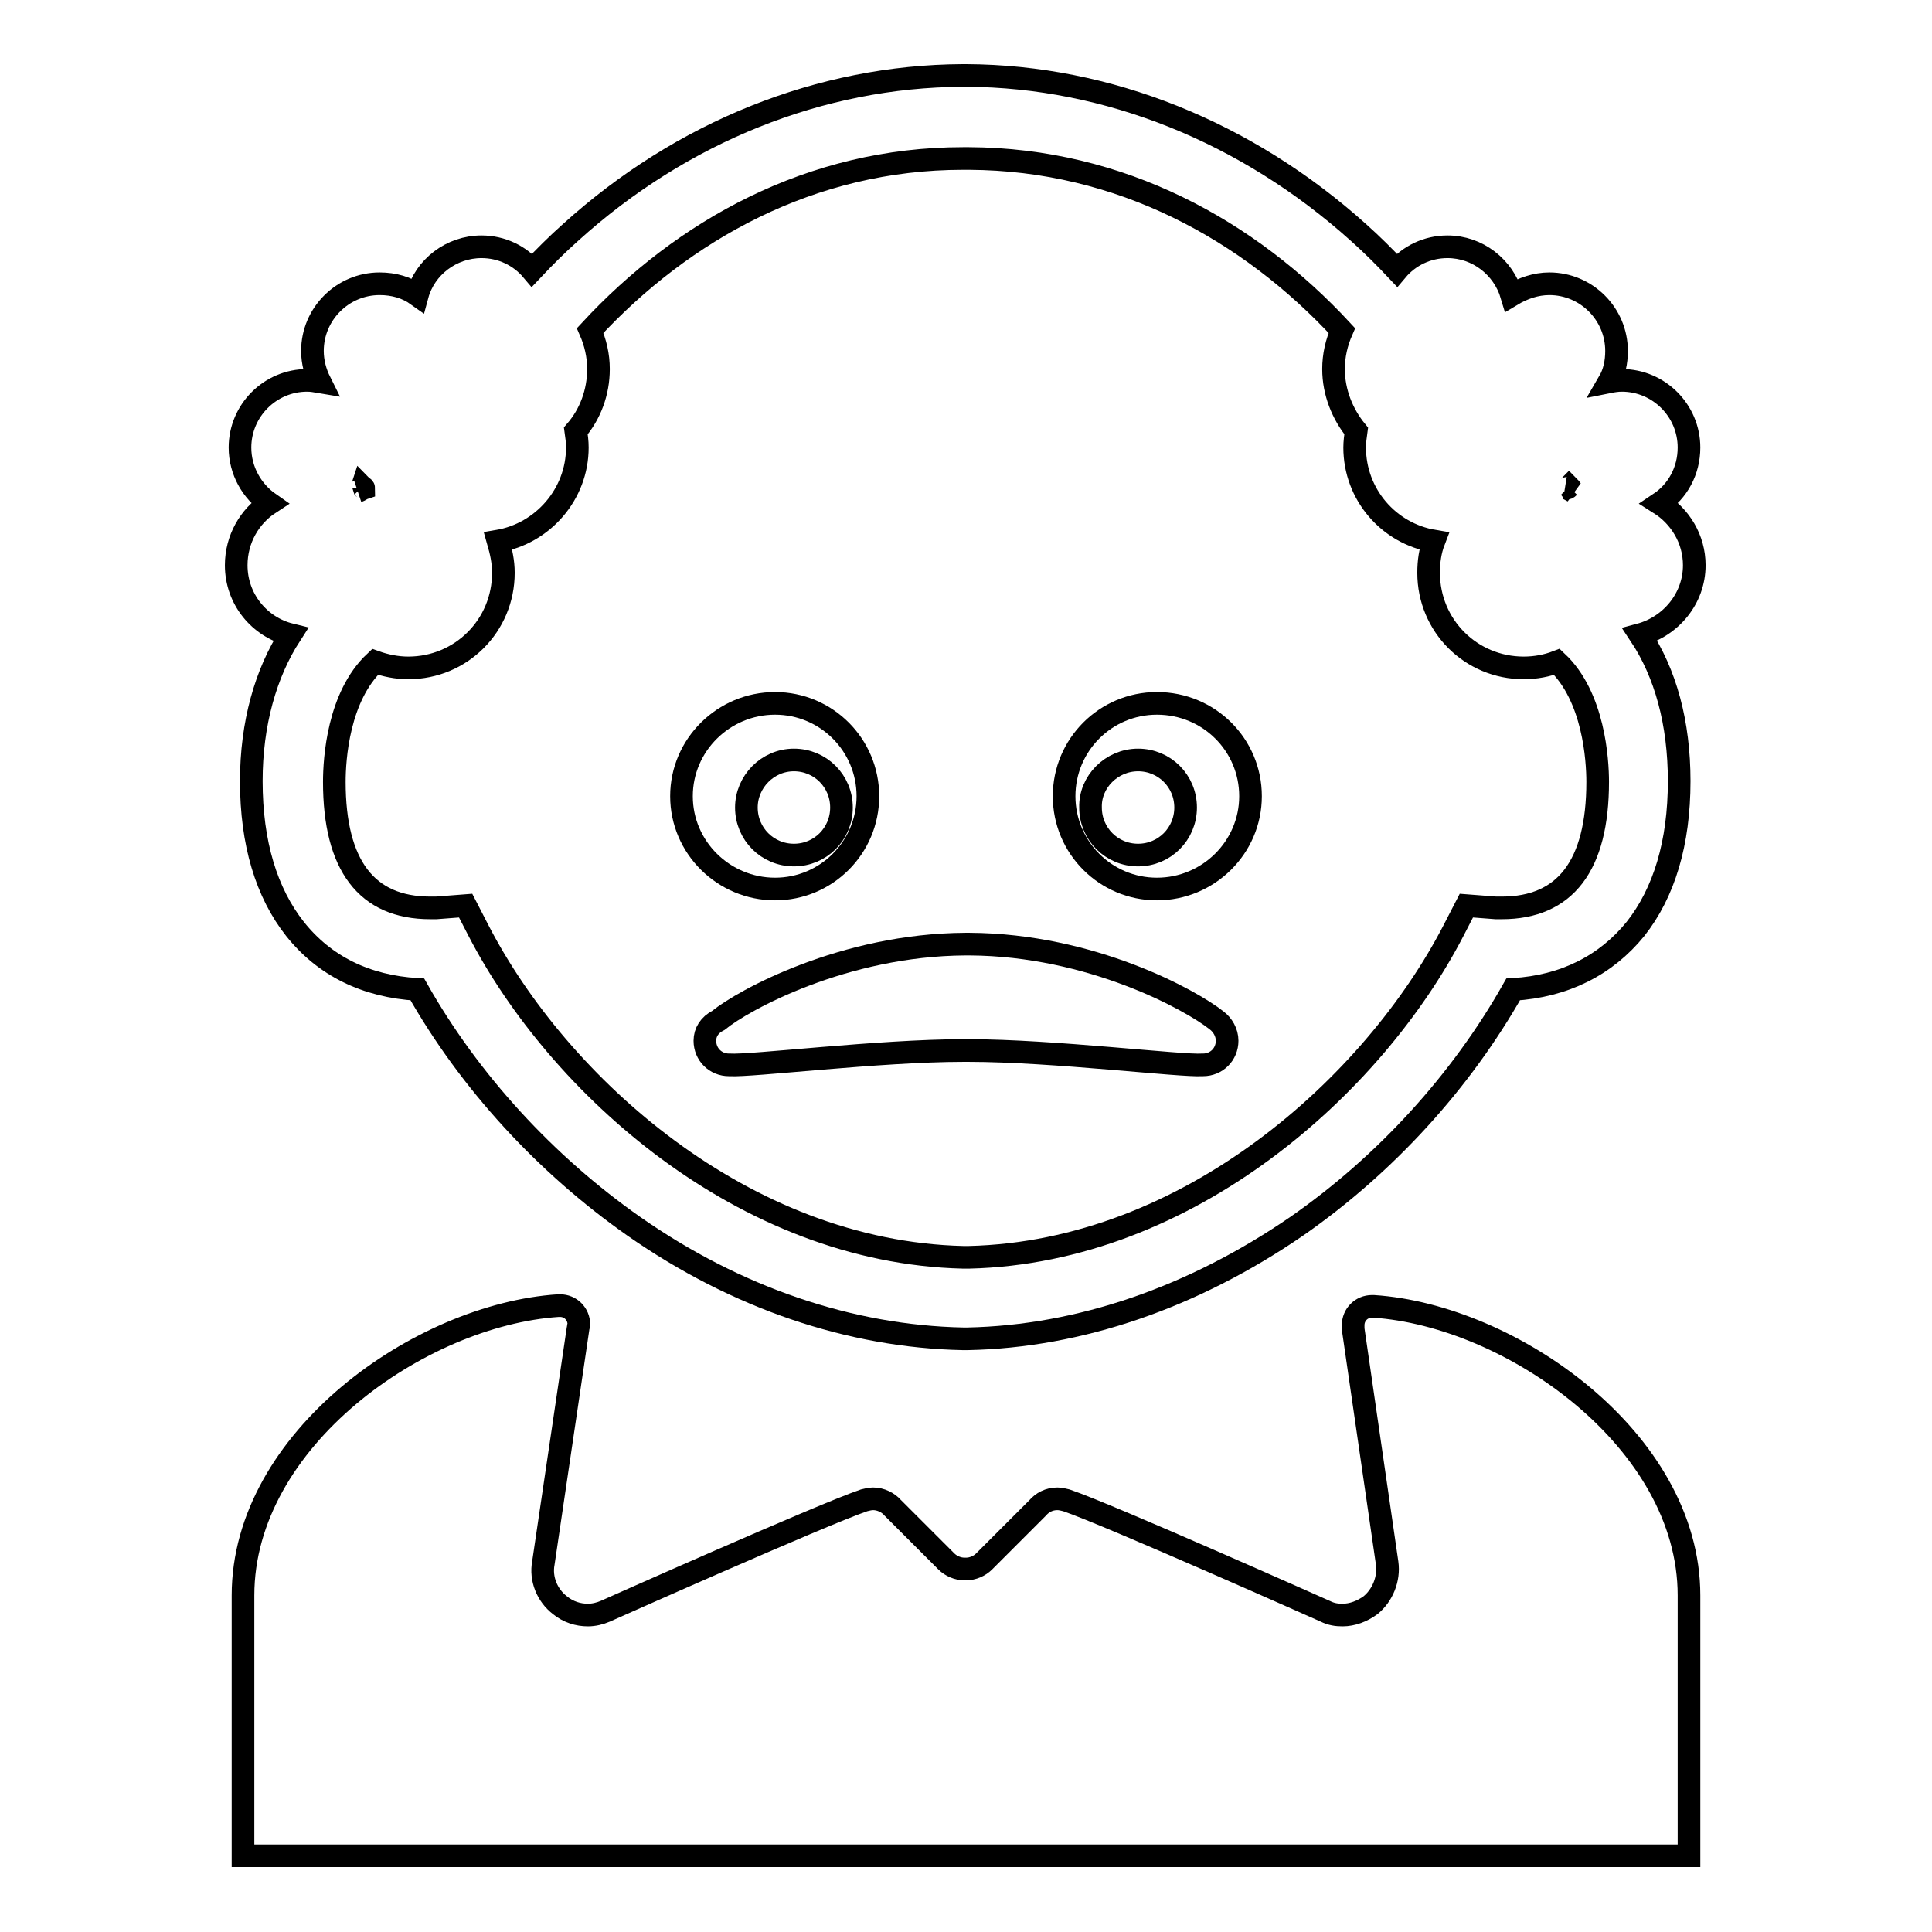 <?xml version="1.0" encoding="utf-8"?>
<!-- Svg Vector Icons : http://www.onlinewebfonts.com/icon -->
<!DOCTYPE svg PUBLIC "-//W3C//DTD SVG 1.1//EN" "http://www.w3.org/Graphics/SVG/1.1/DTD/svg11.dtd">
<svg version="1.1" xmlns="http://www.w3.org/2000/svg" xmlns:xlink="http://www.w3.org/1999/xlink" x="0px" y="0px" viewBox="0 0 256 256" enable-background="new 0 0 256 256" xml:space="preserve">
<g><g><g><g id="Layer_2_19_"><g><path stroke-width="3" fill-opacity="0" stroke="#000000"  d="M31.3,74.9c0,4.5,3.1,8.2,7.2,9.2c-3.3,5.1-5.2,11.8-5.2,19.4c0,8.2,2,14.8,5.8,19.6c3.9,4.9,9.4,7.6,16.2,8c6.9,12.2,17,23.2,28.7,31.4c13.6,9.5,28.7,14.6,43.6,14.9l0,0c0,0,0,0,0,0c0,0,0,0,0,0l0,0c0.1,0,0.2,0,0.3,0c0.1,0,0.2,0,0.3,0l0,0c0,0,0,0,0,0c0,0,0,0,0,0l0,0c14.9-0.3,29.9-5.5,43.6-14.9c11.8-8.2,21.8-19.2,28.7-31.4c6.8-0.4,12.3-3.2,16.2-8c3.8-4.8,5.8-11.4,5.8-19.6c0-7.7-1.8-14.3-5.2-19.4c4.1-1.1,7.2-4.8,7.2-9.2c0-3.5-1.9-6.5-4.6-8.2c2.4-1.6,3.9-4.3,3.9-7.4c0-4.9-4-8.9-8.9-8.9c-0.6,0-1.2,0.1-1.7,0.2c0.7-1.2,1-2.6,1-4.1c0-4.9-4-8.9-8.9-8.9c-1.8,0-3.5,0.6-5,1.5c-1.1-3.7-4.5-6.4-8.5-6.4c-2.7,0-5.1,1.2-6.7,3.1c-1.6-1.7-3.3-3.4-5.1-5c-14.8-13.3-33.2-20.7-51.9-20.8l0,0c0,0,0,0,0,0c0,0,0,0,0,0l0,0c-0.1,0-0.2,0-0.3,0c-0.1,0-0.2,0-0.3,0l0,0c0,0,0,0,0,0c0,0,0,0,0,0l0,0c-18.7,0.1-37.1,7.4-51.9,20.8c-1.8,1.6-3.5,3.3-5.1,5c-1.6-1.9-4-3.1-6.7-3.1c-4,0-7.5,2.7-8.5,6.4c-1.4-1-3.1-1.5-5-1.5c-4.9,0-8.9,4-8.9,8.9c0,1.5,0.4,2.9,1,4.1c-0.6-0.1-1.1-0.2-1.7-0.2c-4.9,0-8.9,4-8.9,8.9c0,3.1,1.6,5.8,3.9,7.4C33.1,68.4,31.3,71.4,31.3,74.9z M207.9,64.5c0.2,0.2,0.3,0.4,0.5,0.6c-0.2-0.1-0.5-0.3-0.8-0.4C207.7,64.7,207.8,64.6,207.9,64.5z M48,64.5c0.1,0.1,0.2,0.1,0.2,0.2c-0.3,0.1-0.5,0.3-0.8,0.4C47.7,65,47.9,64.8,48,64.5z M49.7,87.7c1.4,0.5,2.9,0.8,4.4,0.8c7,0,12.6-5.6,12.6-12.6c0-1.5-0.3-2.8-0.7-4.2c5.9-1,10.5-6.2,10.5-12.4c0-0.8-0.1-1.5-0.2-2.2c1.9-2.2,3-5.1,3-8.2c0-1.8-0.4-3.5-1.1-5.1c12.3-13.3,29.3-22.8,49.4-22.8c0.1,0,0.3,0,0.4,0c0.1,0,0.3,0,0.4,0c20.1,0.1,37.1,9.5,49.4,22.8c-0.7,1.6-1.1,3.3-1.1,5.1c0,3.1,1.2,6,3,8.2c-0.1,0.7-0.2,1.5-0.2,2.2c0,6.2,4.5,11.4,10.5,12.4c-0.5,1.3-0.7,2.7-0.7,4.2c0,7,5.6,12.6,12.6,12.6c1.6,0,3.1-0.3,4.4-0.8c4.9,4.6,5.4,13,5.4,15.9c0,11.1-4.3,16.7-12.7,16.7c-0.2,0-0.5,0-0.8,0l-3.9-0.3l-1.7,3.3c-10.6,20.5-35.1,42.6-64.2,43.3c-0.1,0-0.3,0-0.4,0c-0.1,0-0.3,0-0.4,0c-29.1-0.7-53.6-22.8-64.2-43.3l-1.7-3.3l-3.9,0.3c-0.3,0-0.6,0-0.8,0c-8.4,0-12.7-5.6-12.7-16.7C44.3,100.6,44.8,92.3,49.7,87.7z"/><g><path stroke-width="3" fill-opacity="0" stroke="#000000"  d="M102.7,117.8c6.8,0,12.3-5.5,12.3-12.3c0-6.8-5.5-12.3-12.3-12.3c-6.8,0-12.4,5.5-12.4,12.3C90.3,112.3,95.9,117.8,102.7,117.8z M105.2,100.7c3.5,0,6.3,2.8,6.3,6.3s-2.8,6.3-6.3,6.3c-3.5,0-6.3-2.8-6.3-6.3C98.9,103.6,101.7,100.7,105.2,100.7z"/><path stroke-width="3" fill-opacity="0" stroke="#000000"  d="M153.3,117.8c6.8,0,12.4-5.5,12.4-12.3c0-6.8-5.5-12.3-12.4-12.3c-6.8,0-12.3,5.5-12.3,12.3C141,112.3,146.5,117.8,153.3,117.8z M150.8,100.7c3.5,0,6.3,2.8,6.3,6.3s-2.8,6.3-6.3,6.3c-3.5,0-6.3-2.8-6.3-6.3C144.4,103.6,147.3,100.7,150.8,100.7z"/></g><path stroke-width="3" fill-opacity="0" stroke="#000000"  d="M93.4,137.9c0,1.8,1.4,3.2,3.2,3.2c0,0,0,0,0.1,0c2.7,0.2,19.9-1.9,30.9-1.9c0.1,0,0.3,0,0.4,0c0.1,0,0.3,0,0.4,0c11,0,28.2,2.1,30.9,1.9c0,0,0,0,0.1,0c1.8,0,3.2-1.4,3.2-3.2c0-1.1-0.6-2.1-1.4-2.7c-3.4-2.7-16.6-10-32.7-10.1l0,0c0,0,0,0,0,0c0,0,0,0,0,0l0,0c-0.1,0-0.2,0-0.3,0c-0.1,0-0.2,0-0.3,0l0,0c0,0,0,0,0,0c0,0,0,0,0,0l0,0c-16.1,0.1-29.4,7.4-32.7,10.1C94,135.8,93.4,136.8,93.4,137.9z"/><path stroke-width="3" fill-opacity="0" stroke="#000000"  d="M182,173.1C182,173.1,182,173.1,182,173.1c-0.1,0-0.1,0-0.2,0c-1.4,0-2.5,1.1-2.5,2.5v0v0c0,0.1,0,0.2,0,0.3l0,0l0,0.1c0,0,0,0.1,0,0.1l4.5,31c0.3,2.1-0.6,4.3-2.2,5.6c-1.1,0.8-2.4,1.3-3.7,1.3c-0.8,0-1.5-0.1-2.3-0.5c0,0-28.7-12.8-34.3-14.7c0,0,0,0,0,0c-0.4-0.1-0.8-0.2-1.2-0.2c-1.1,0-2,0.5-2.6,1.2l0,0l-7.1,7.1h0c-0.6,0.6-1.5,1-2.4,1c0,0-0.1,0-0.1,0c0,0-0.1,0-0.1,0c-0.9,0-1.8-0.4-2.4-1h0l-7.1-7.1l0,0c-0.6-0.7-1.6-1.2-2.6-1.2c-0.4,0-0.8,0.1-1.2,0.2c0,0,0,0,0,0c-5.6,1.9-34.3,14.7-34.3,14.7c-0.7,0.3-1.5,0.5-2.3,0.5c-1.3,0-2.6-0.4-3.7-1.3c-1.7-1.3-2.6-3.5-2.2-5.6l4.6-31.1l0,0c0-0.2,0.1-0.3,0.1-0.5c0-1.4-1.1-2.5-2.5-2.5c-0.1,0-0.1,0-0.2,0c0,0,0,0,0,0c-18.3,1.2-41.8,17.7-41.8,38.4c0,21.5,0,34.5,0,34.5H128h95.8c0,0,0-12.9,0-34.5C223.8,190.8,200.2,174.3,182,173.1z"/></g></g></g><g></g><g></g><g></g><g></g><g></g><g></g><g></g><g></g><g></g><g></g><g></g><g></g><g></g><g></g><g></g></g></g>
</svg>
